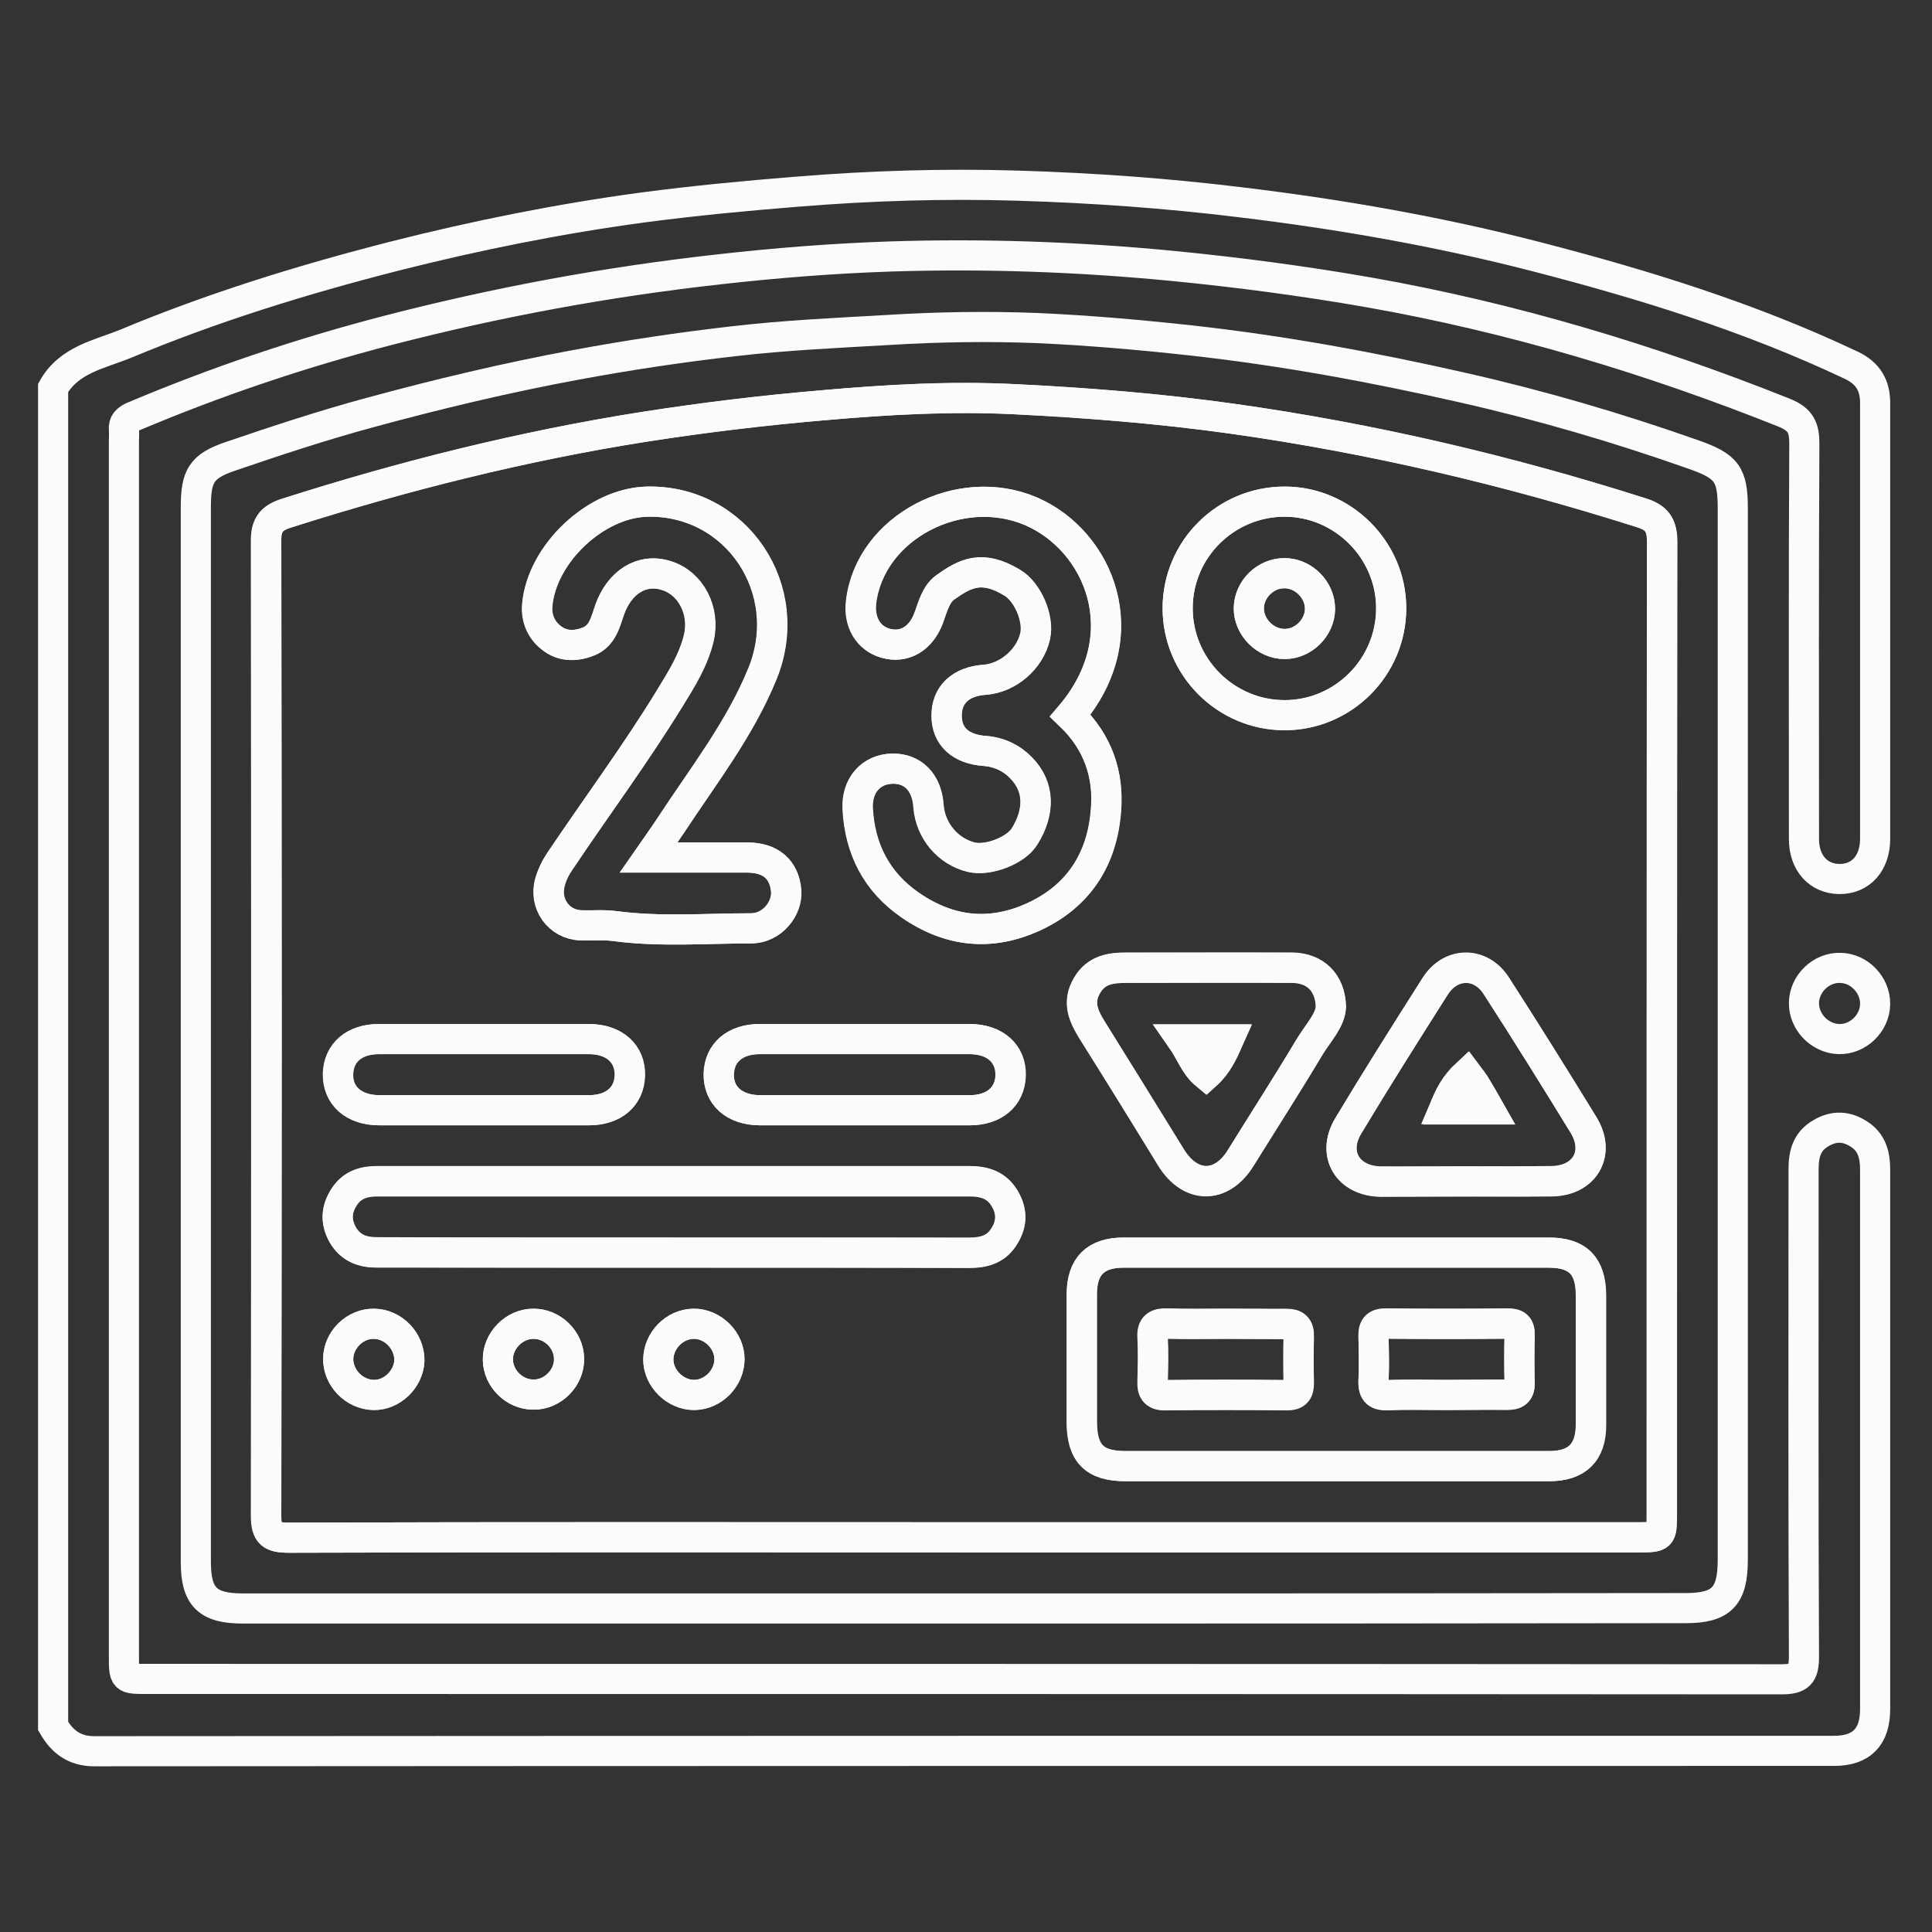 <?xml version="1.0" encoding="utf-8"?>
<!-- Generator: Adobe Illustrator 25.0.0, SVG Export Plug-In . SVG Version: 6.00 Build 0)  -->
<svg id="M10" version="1.1" xmlns="http://www.w3.org/2000/svg" xmlns:xlink="http://www.w3.org/1999/xlink" x="0px"
	 y="0px" width="100%" height="100%" viewBox="0 0 513 513" style="enable-background:new 0 0 513 513;" fill="currentColor">
<rect x="0" y="0" width="513" height="513" fill="#333333" stroke="none"/>
<style type="text/css">
	<!-- .st0{display:none;fill:none;stroke:#FBFAFC;stroke-width:10;stroke-miterlimit:10;} -->
	.st1{fill:none;stroke:#FBFAFC;stroke-width:8;stroke-miterlimit:10;}
</style>

	<path class="st1" d="M14.1,103c4.2-7.5,12.3-8.9,19.2-11.7c23.2-9.7,47.2-17.1,71.5-23.3c21.7-5.5,43.6-9.9,65.8-12.9
		c13.6-1.8,27.3-3.1,41-4.2c19.6-1.6,39.2-2.2,58.8-1.6c19.7,0.6,39.3,2,58.9,4.4c26.6,3.2,52.9,7.8,78.8,14.5
		c28.6,7.4,56.7,16.1,83.5,28.8c4.4,2.1,6.3,5.3,6.3,10c0,38.6,0,77.2,0,115.7c0,6.5-3.8,10.7-9.4,10.7c-5.6,0-9.5-4.2-9.5-10.6
		c0-35-0.1-69.9,0.1-104.9c0-4.3-0.9-6.5-5.3-8.3c-35.8-14.3-72.5-25.3-110.5-32c-17.2-3-34.6-5.3-52-7c-24.9-2.4-49.8-3.3-74.8-2.5
		c-15.1,0.5-30.3,1.7-45.4,3.4c-29.8,3.3-59,8.7-88,16.2c-23.1,6-45.7,13.6-67.7,22.9c-1.6,0.7-2.7,1.6-2.5,3.5c0.1,1.1,0,2.2,0,3.3
		c0,107.4,0,214.8,0,322.2c0,6.2,0,6.2,6,6.2c144.7,0,289.4,0,434.1,0.1c4.8,0,6-1.3,6-6c-0.2-43.1-0.1-86.3-0.1-129.4
		c0-4,0.8-7.4,4.6-9.6c3.5-2.1,6.9-1.9,10.2,0.3c3.4,2.2,4.2,5.6,4.2,9.4c0,37.3,0,74.6,0,112c0,10.4,0,20.8,0,31.2
		c0,7.4-3.6,11.1-10.9,11.1c-154,0-308,0-462,0.1c-5.2,0-8.5-2.5-10.9-6.7C14.1,339.8,14.1,221.4,14.1,103z"/>
	<path class="st1" d="M255.8,427.1c-63.8,0-127.6,0-191.3,0c-9.4,0-12.5-3.1-12.5-12.3c0-93.4,0-186.8,0-280.2
		c0-8.2,1.5-10.8,9.1-13.4c12.3-4.2,24.7-8.3,37.3-11.7c18-4.9,36.1-9.2,54.4-12.6c14-2.6,28-4.7,42.1-6.3c13.7-1.6,27.4-2.2,41.2-3
		c13.1-0.8,26.1-1,39.1-0.5c13.7,0.6,27.4,1.8,41.1,3.3c24.3,2.7,48.2,7.1,72,12.5c20.8,4.7,41.3,10.7,61.4,17.8
		c8.8,3.1,10.4,5.2,10.4,14.3c0,93.1,0,186.1,0,279.2c0,9.7-3,12.8-12.5,12.8C383.6,427.1,319.7,427.1,255.8,427.1z M255.8,408.2
		c59.7,0,119.3,0,179,0c6.4,0,6.4,0,6.4-6.3c0-86,0-171.9,0.1-257.9c0-4.6-1.3-6.6-5.7-7.9c-35.4-11.2-71.4-19.7-108.3-24.9
		c-19.2-2.7-38.5-4.3-57.9-5.2c-16.9-0.9-33.8,0.1-50.8,1.6c-15.9,1.4-31.7,3.3-47.4,5.7c-32.4,5.1-64.1,13-95.3,23
		c-3.9,1.3-5.3,3.1-5.3,7.3c0.1,86.3,0.1,172.5,0,258.8c0,4.9,1.4,5.9,6.1,5.9C136.5,408.1,196.1,408.2,255.8,408.2z"/>
	<path class="st1" d="M497.9,266.5c0,5.2-4.6,9.6-9.7,9.4c-5-0.2-9.2-4.5-9.2-9.5c0-5.2,4.6-9.6,9.7-9.4
		C493.7,257.1,497.9,261.5,497.9,266.5z"/>
	<path class="st1" d="M255.8,408.2c-59.7,0-119.3-0.1-179,0.1c-4.7,0-6.1-1-6.1-5.9c0.2-86.3,0.2-172.5,0-258.8c0-4.2,1.3-6,5.3-7.3
		c31.2-9.9,62.9-17.9,95.3-23c15.8-2.5,31.5-4.4,47.4-5.7c16.9-1.5,33.9-2.4,50.8-1.6c19.3,1,38.6,2.5,57.9,5.2
		c36.9,5.2,72.8,13.6,108.3,24.9c4.4,1.4,5.7,3.4,5.7,7.9c-0.1,86-0.1,171.9-0.1,257.9c0,6.3,0,6.3-6.4,6.3
		C375.1,408.2,315.4,408.2,255.8,408.2z M354.6,389.3c18.9,0,37.8,0,56.7,0c7.4,0,11-3.6,11.1-10.9c0-11.5,0-23,0-34.5
		c0-7.8-3.5-11.3-11.2-11.3c-37.6,0-75.3,0-112.9,0c-7.4,0-11,3.6-11.1,10.9c0,11.3,0,22.7,0,34c0,8.4,3.3,11.8,11.6,11.8
		C317.4,389.3,336,389.3,354.6,389.3z M284.2,190c18.2-21.5,7.6-46.4-10.4-54.2c-19-8.2-42.8,4.2-45.2,24c-0.7,5.4,1.9,9.7,6.5,11
		c5,1.4,9.4-1.2,11.4-6.6c1.1-2.9,1.9-6.4,4.4-8.2c5.3-3.8,9.8-6.2,17.8-1.3c4.1,2.4,7.2,9.5,6.1,14.3c-1.4,6-7.2,11-13.4,11.5
		c-6.4,0.5-10.1,4-10.1,9.5c0,5.5,3.7,8.9,10.2,9.4c3.8,0.3,7.1,1.9,9.6,4.5c4.9,5,5,11.6,0.9,18.2c-2.3,3.7-9.7,6.6-14.2,5.5
		c-6.2-1.5-10.8-7-11.3-13.5c-0.4-6.3-4.1-10.1-9.6-10c-5.6,0.1-9.6,4.4-9.2,10.8c0.6,10.6,5,19.3,13.9,25.4
		c10.4,7.2,21.4,8.4,32.9,3.1c11.9-5.5,18.1-15.3,19.1-28.1C294.5,205.7,291.5,197,284.2,190z M172.2,227.7c2.5-3.6,4.3-6.1,6-8.6
		c8.6-13.1,18.3-25.5,24.3-40.2c9.1-22.3-6.8-46.2-30.6-45.7c-13.6,0.3-28,13.8-29.2,27.5c-0.3,3.7,1.2,6.9,4.2,9
		c2.9,2,6.3,1.9,9.5,0.6c3.6-1.5,4.4-5.1,5.5-8.3c2.6-7.5,8.6-11.2,15-9.2c6.6,2,10.4,9.4,8.7,16.6c-1.4,5.9-4.6,11-7.7,16
		c-9.1,14.8-19.5,28.8-29.2,43.3c-1.2,1.7-2.1,3.5-2.6,5.5c-1.6,5.8,2.3,11.3,8.2,11.5c3,0.1,6-0.2,9,0.2
		c12.1,1.6,24.2,0.6,36.2,0.6c5.5,0,9.7-5.2,9.3-10c-0.5-5.6-4.1-8.7-10.2-8.8C190.3,227.7,181.9,227.7,172.2,227.7z M179,332.6
		c26.1,0,52.3,0,78.4,0c3.6,0,6.9-0.8,9-4c2.2-3.2,2.5-6.6,0.5-10.2c-2.2-3.8-5.5-4.8-9.5-4.8c-39.7,0-79.3,0-119,0
		c-12.8,0-25.5,0-38.3,0c-3.5,0-6.5,0.9-8.6,4c-2.2,3.3-2.5,6.6-0.5,10.2c2.1,3.6,5.2,4.7,9.1,4.7
		C126.4,332.6,152.7,332.6,179,332.6z M353.4,267.3c-0.2-6.6-4.3-10.3-10.4-10.3c-14.6-0.1-29.2,0-43.9,0c-4.2,0-8.1,0.5-10.5,4.7
		c-2.6,4.4-1,8,1.3,11.8c7.1,11.3,14.1,22.6,21,33.9c5.1,8.3,13.4,8.4,18.5,0.1c6.1-9.9,12.4-19.6,18.3-29.5
		C350,274.2,353.2,270.9,353.4,267.3z M388.9,313.7c7.7,0,15.4,0.1,23.1,0c8.8-0.1,13-7.4,8.5-14.9c-7.6-12.4-15.3-24.8-23.2-37
		c-4.1-6.4-12-6.4-16.2,0.1c-7.8,12.3-15.6,24.6-23.1,37.1c-4.5,7.5-0.1,14.7,8.7,14.8C374.1,313.7,381.5,313.7,388.9,313.7z
		 M341.1,189.9c15.6,0,28.3-12.8,28.3-28.5c0-15.4-12.8-28.1-28.2-28.2c-15.7-0.1-28.5,12.6-28.5,28.3
		C312.7,177.1,325.5,189.9,341.1,189.9z M128.5,294.8c9.3,0,18.6,0,27.9,0c6.6,0,10.7-3.6,10.9-9.2c0.2-5.8-4.1-9.7-10.9-9.7
		c-18.6,0-37.1,0-55.7,0c-6.6,0-10.7,3.6-10.9,9.2c-0.2,5.8,4.1,9.6,10.9,9.7C109.9,294.8,119.2,294.8,128.5,294.8z M229.6,294.8
		c9.3,0,18.6,0,27.9,0c6.6,0,10.7-3.6,10.9-9.2c0.2-5.8-4.1-9.7-10.9-9.7c-18.6,0-37.1,0-55.7,0c-6.6,0-10.7,3.6-10.9,9.2
		c-0.2,5.8,4.1,9.6,10.9,9.7C211,294.8,220.3,294.8,229.6,294.8z M99.3,351.5c-4.9-0.1-9.3,4.2-9.5,9.1c-0.2,5.1,4.2,9.7,9.4,9.8
		c4.9,0.1,9.3-4.2,9.5-9.1C108.8,356.1,104.4,351.5,99.3,351.5z M151.1,360.7c-0.1-5-4.4-9.2-9.4-9.2c-5.1,0-9.6,4.5-9.5,9.6
		c0.1,5,4.4,9.2,9.4,9.2C146.8,370.4,151.3,365.8,151.1,360.7z M184.4,370.4c5-0.1,9.2-4.4,9.3-9.4c0.1-5.1-4.5-9.6-9.6-9.5
		c-5,0.1-9.2,4.4-9.3,9.4C174.7,365.9,179.3,370.4,184.4,370.4z"/>
	<path class="st1" d="M354.6,389.3c-18.6,0-37.2,0-55.7,0c-8.3,0-11.6-3.4-11.6-11.8c0-11.3,0-22.7,0-34c0-7.3,3.7-10.9,11.1-10.9
		c37.6,0,75.3,0,112.9,0c7.7,0,11.1,3.5,11.2,11.3c0,11.5,0,23,0,34.5c0,7.3-3.7,10.9-11.1,10.9
		C392.4,389.3,373.5,389.3,354.6,389.3z M325.5,351.5c-5.2,0-10.4,0.1-15.5,0c-2.7-0.1-4.1,0.7-3.9,3.7c0.2,3.9,0.1,7.8,0,11.8
		c0,2.2,0.5,3.5,3.1,3.5c10.8-0.1,21.7-0.1,32.5,0c2.6,0,3.2-1.1,3.2-3.4c-0.1-4.1-0.1-8.2,0-12.2c0.1-2.5-1-3.3-3.3-3.3
		C336.2,351.5,330.9,351.5,325.5,351.5z M384.1,370.4c5.3,0,10.7-0.1,16,0c2.3,0,3.5-0.7,3.4-3.2c-0.1-4.2-0.1-8.5,0-12.7
		c0-2.3-1-3-3.1-3c-10.8,0.1-21.7,0.1-32.5,0c-2.6,0-3.2,1.2-3.2,3.5c0.1,3.9,0.2,7.9,0,11.8c-0.1,3,1.1,3.8,3.9,3.7
		C373.7,370.2,378.9,370.4,384.1,370.4z"/>
	<path class="st1" d="M284.2,190c7.3,7,10.3,15.6,9.5,25.3c-1,12.8-7.2,22.6-19.1,28.1c-11.5,5.3-22.5,4.1-32.9-3.1
		c-8.9-6.2-13.3-14.9-13.9-25.4c-0.4-6.4,3.6-10.7,9.2-10.8c5.5-0.1,9.2,3.7,9.6,10c0.5,6.4,5.1,11.9,11.3,13.5
		c4.5,1.1,11.9-1.7,14.2-5.5c4.1-6.6,4-13.2-0.9-18.2c-2.5-2.6-5.8-4.2-9.6-4.5c-6.5-0.4-10.2-3.8-10.2-9.4c0-5.5,3.7-9.1,10.1-9.5
		c6.2-0.4,12-5.4,13.4-11.5c1.1-4.8-2-11.9-6.1-14.3c-8-4.8-12.5-2.5-17.8,1.3c-2.5,1.8-3.3,5.2-4.4,8.2c-2.1,5.4-6.5,8-11.4,6.6
		c-4.6-1.3-7.1-5.6-6.5-11c2.4-19.8,26.2-32.2,45.2-24C291.8,143.6,302.5,168.6,284.2,190z"/>
	<path class="st1" d="M172.2,227.7c9.7,0,18,0,26.3,0c6.1,0,9.7,3.1,10.2,8.8c0.4,4.8-3.8,10-9.3,10c-12.1,0-24.2,1-36.2-0.6
		c-2.9-0.4-6-0.1-9-0.2c-5.9-0.2-9.9-5.8-8.2-11.5c0.6-2,1.5-3.8,2.6-5.5c9.7-14.4,20.1-28.4,29.2-43.3c3.1-5.1,6.3-10.1,7.7-16
		c1.7-7.3-2.1-14.6-8.7-16.6c-6.4-2-12.4,1.8-15,9.2c-1.1,3.3-1.9,6.8-5.5,8.3c-3.2,1.3-6.6,1.5-9.5-0.6c-3-2.1-4.5-5.3-4.2-9
		c1.2-13.7,15.6-27.2,29.2-27.5c23.8-0.5,39.7,23.4,30.6,45.7c-6,14.7-15.7,27.1-24.3,40.2C176.5,221.6,174.7,224.1,172.2,227.7z"/>
	<path class="st1" d="M179,332.6c-26.3,0-52.6,0-78.9,0c-3.8,0-7-1.1-9.1-4.7c-2-3.6-1.7-6.9,0.5-10.2c2-3,5.1-4,8.6-4
		c12.8,0,25.5,0,38.3,0c39.7,0,79.3,0,119,0c4,0,7.4,1,9.5,4.8c2.1,3.6,1.7,6.9-0.5,10.2c-2.1,3.2-5.4,4-9,4
		C231.3,332.6,205.2,332.6,179,332.6z"/>
	<path class="st1" d="M353.4,267.3c-0.1,3.6-3.3,6.9-5.6,10.6c-5.9,9.9-12.2,19.7-18.3,29.5c-5.1,8.3-13.4,8.2-18.5-0.1
		c-7-11.3-14-22.7-21-33.9c-2.4-3.8-3.9-7.4-1.3-11.8c2.5-4.2,6.3-4.7,10.5-4.7c14.6,0,29.2,0,43.9,0
		C349.1,257,353.2,260.8,353.4,267.3z M313.8,276c2.4,3.5,3.4,6.9,6.5,9.4c2.9-2.6,4.4-5.8,6-9.4C322.1,276,318.4,276,313.8,276z"/>
	<path class="st1" d="M388.9,313.7c-7.4,0-14.8,0.1-22.2,0c-8.8-0.1-13.2-7.3-8.7-14.8c7.5-12.5,15.3-24.8,23.1-37.1
		c4.1-6.5,12.1-6.5,16.2-0.1c7.9,12.3,15.6,24.6,23.2,37c4.6,7.5,0.3,14.8-8.5,14.9C404.3,313.7,396.6,313.7,388.9,313.7z
		 M389.5,285.1c-3.1,2.9-4.7,6.1-6.1,9.4c4.1,0,7.9,0,12,0c-1.3-2.3-2.4-4.1-3.5-6C391.3,287.5,390.6,286.5,389.5,285.1z"/>
	<path class="st1" d="M341.1,189.9c-15.7,0-28.4-12.8-28.4-28.4c0-15.6,12.8-28.3,28.5-28.3c15.4,0,28.1,12.8,28.2,28.2
		C369.5,177.1,356.7,189.9,341.1,189.9z M341.1,171c5,0,9.3-4.3,9.4-9.2c0.1-5.1-4.3-9.7-9.5-9.6c-5,0-9.3,4.3-9.4,9.2
		C331.5,166.5,336,171,341.1,171z"/>
	<path class="st1" d="M128.5,294.8c-9.3,0-18.6,0-27.9,0c-6.8,0-11-3.9-10.9-9.7c0.2-5.6,4.3-9.2,10.9-9.2c18.6,0,37.1,0,55.7,0
		c6.8,0,11,3.9,10.9,9.7c-0.2,5.6-4.3,9.2-10.9,9.2C147,294.8,137.8,294.8,128.5,294.8z"/>
	<path class="st1" d="M229.6,294.8c-9.3,0-18.6,0-27.9,0c-6.8,0-11-3.9-10.9-9.7c0.2-5.6,4.3-9.2,10.9-9.2c18.6,0,37.1,0,55.7,0
		c6.8,0,11,3.9,10.9,9.7c-0.2,5.6-4.3,9.2-10.9,9.2C248.1,294.8,238.9,294.8,229.6,294.8z"/>
	<path class="st1" d="M99.3,351.5c5.2,0.1,9.5,4.6,9.4,9.8c-0.2,4.9-4.6,9.2-9.5,9.1c-5.2-0.1-9.5-4.6-9.4-9.8
		C89.9,355.6,94.3,351.4,99.3,351.5z"/>
	<path class="st1" d="M151.1,360.7c0.1,5.1-4.3,9.7-9.5,9.6c-5,0-9.3-4.3-9.4-9.2c-0.1-5.1,4.3-9.7,9.5-9.6
		C146.7,351.5,151,355.7,151.1,360.7z"/>
	<path class="st1" d="M184.4,370.4c-5.1,0.1-9.6-4.4-9.6-9.5c0.1-5,4.3-9.3,9.3-9.4c5.1-0.1,9.6,4.4,9.6,9.5
		C193.6,366,189.4,370.3,184.4,370.4z"/>
	<path class="st1" d="M325.5,351.5c5.3,0,10.7,0.1,16,0c2.4,0,3.4,0.8,3.3,3.3c-0.1,4.1-0.1,8.2,0,12.2c0.1,2.3-0.6,3.5-3.2,3.4
		c-10.8-0.1-21.7-0.1-32.5,0c-2.6,0-3.2-1.3-3.1-3.5c0.1-3.9,0.2-7.9,0-11.8c-0.2-3,1.2-3.8,3.9-3.7
		C315.2,351.6,320.3,351.5,325.5,351.5z"/>
	<path class="st1" d="M384.1,370.4c-5.2,0-10.4-0.1-15.5,0c-2.8,0.1-4-0.8-3.9-3.7c0.2-3.9,0.1-7.8,0-11.8c-0.1-2.3,0.6-3.5,3.2-3.5
		c10.8,0.1,21.7,0.1,32.5,0c2.2,0,3.2,0.7,3.1,3c-0.1,4.2-0.1,8.5,0,12.7c0.1,2.5-1,3.3-3.4,3.2
		C394.7,370.3,389.4,370.4,384.1,370.4z"/>
	<path class="st1" d="M313.8,276c4.6,0,8.3,0,12.4,0c-1.5,3.5-3,6.7-6,9.4C317.2,282.9,316.2,279.4,313.8,276z"/>
	<path class="st1" d="M389.5,285.1c1.1,1.5,1.9,2.4,2.5,3.5c1.1,1.8,2.2,3.7,3.5,6c-4.2,0-7.9,0-12,0
		C384.7,291.1,386.3,288,389.5,285.1z"/>
	<path class="st1" d="M341.1,171c-5.1,0-9.6-4.5-9.5-9.6c0.1-5,4.4-9.2,9.4-9.2c5.1,0,9.6,4.5,9.5,9.6
		C350.4,166.7,346.1,171,341.1,171z"/>

</svg>
